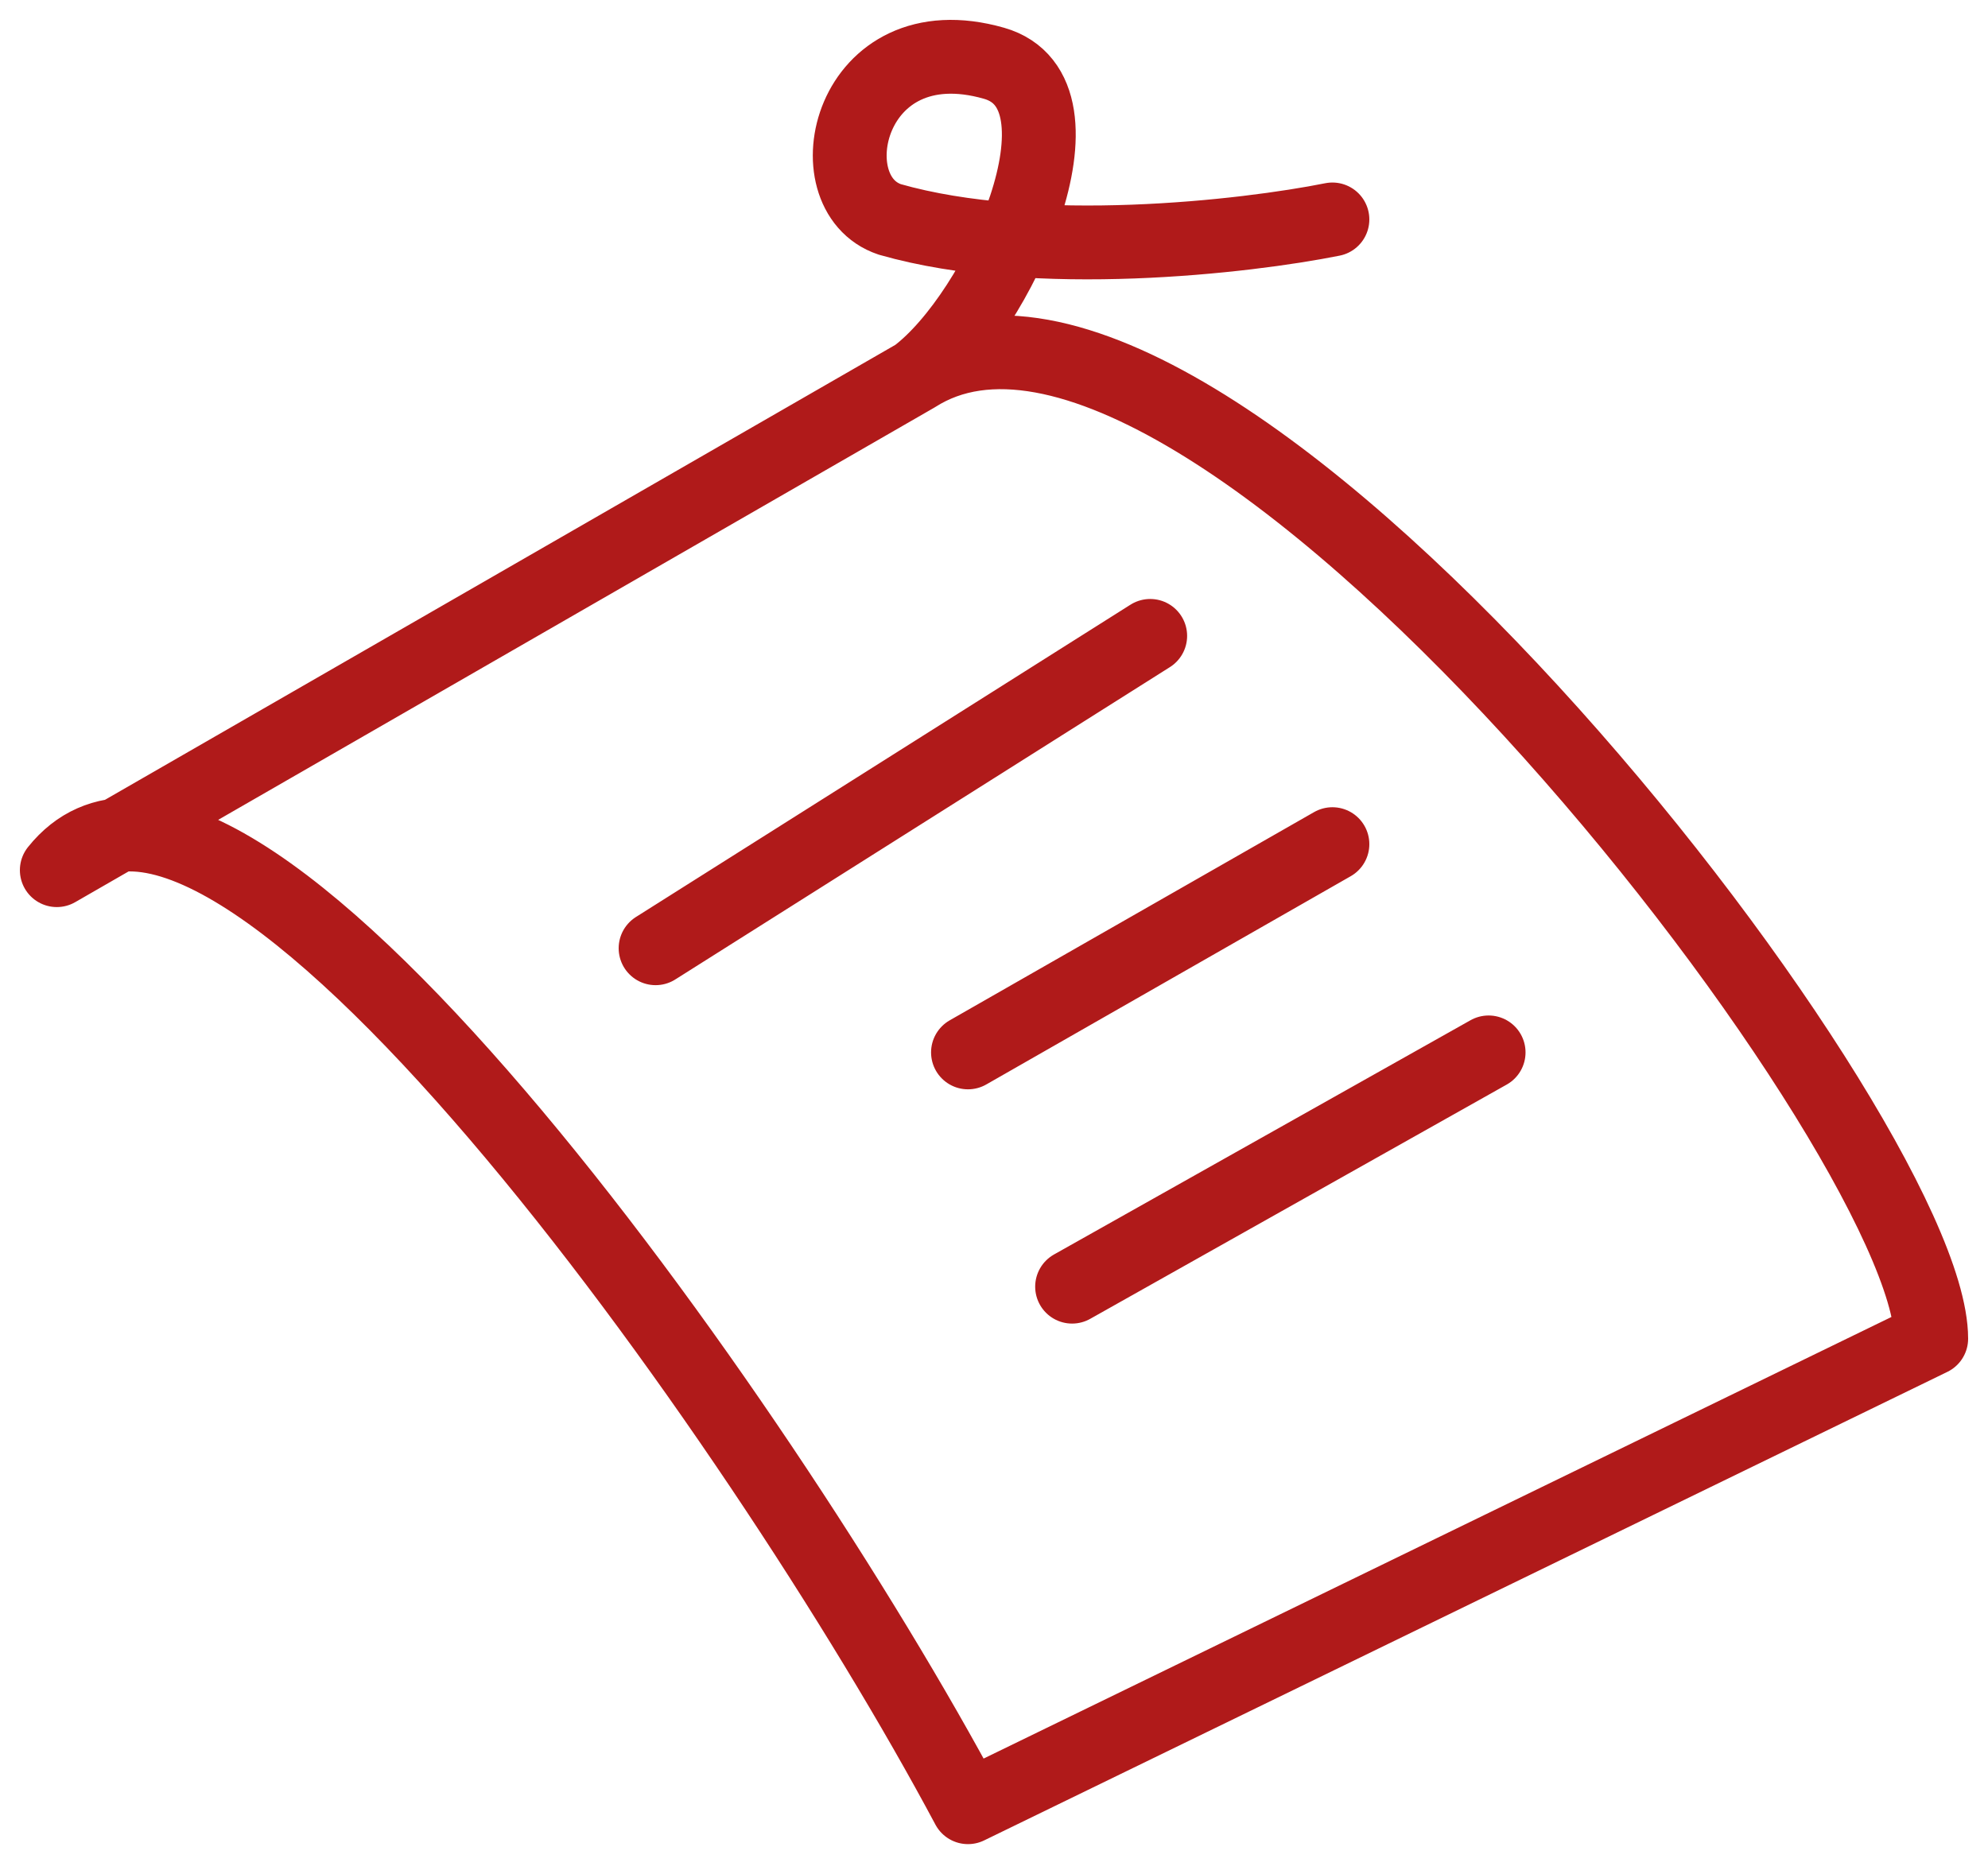 <?xml version="1.0" encoding="UTF-8"?> <svg xmlns="http://www.w3.org/2000/svg" width="35" height="33" viewBox="0 0 35 33" fill="none"> <path d="M16.125 6.614C21.167 3.406 34 19.906 34 23.572L17.042 31.822C13.375 24.947 3.933 11.656 1 15.322L16.125 6.614ZM16.125 6.614C17.592 5.514 19.333 1.638 17.5 1.114C14.933 0.381 14.292 3.406 15.667 3.864C18.233 4.597 21.931 4.17 23.458 3.864M11.542 16.697L20.25 11.197M17.042 18.531L23.458 14.864M18.875 22.656L26.208 18.531" stroke="#B01A1A" stroke-width="1.3" stroke-linecap="round" stroke-linejoin="round"></path> </svg> 